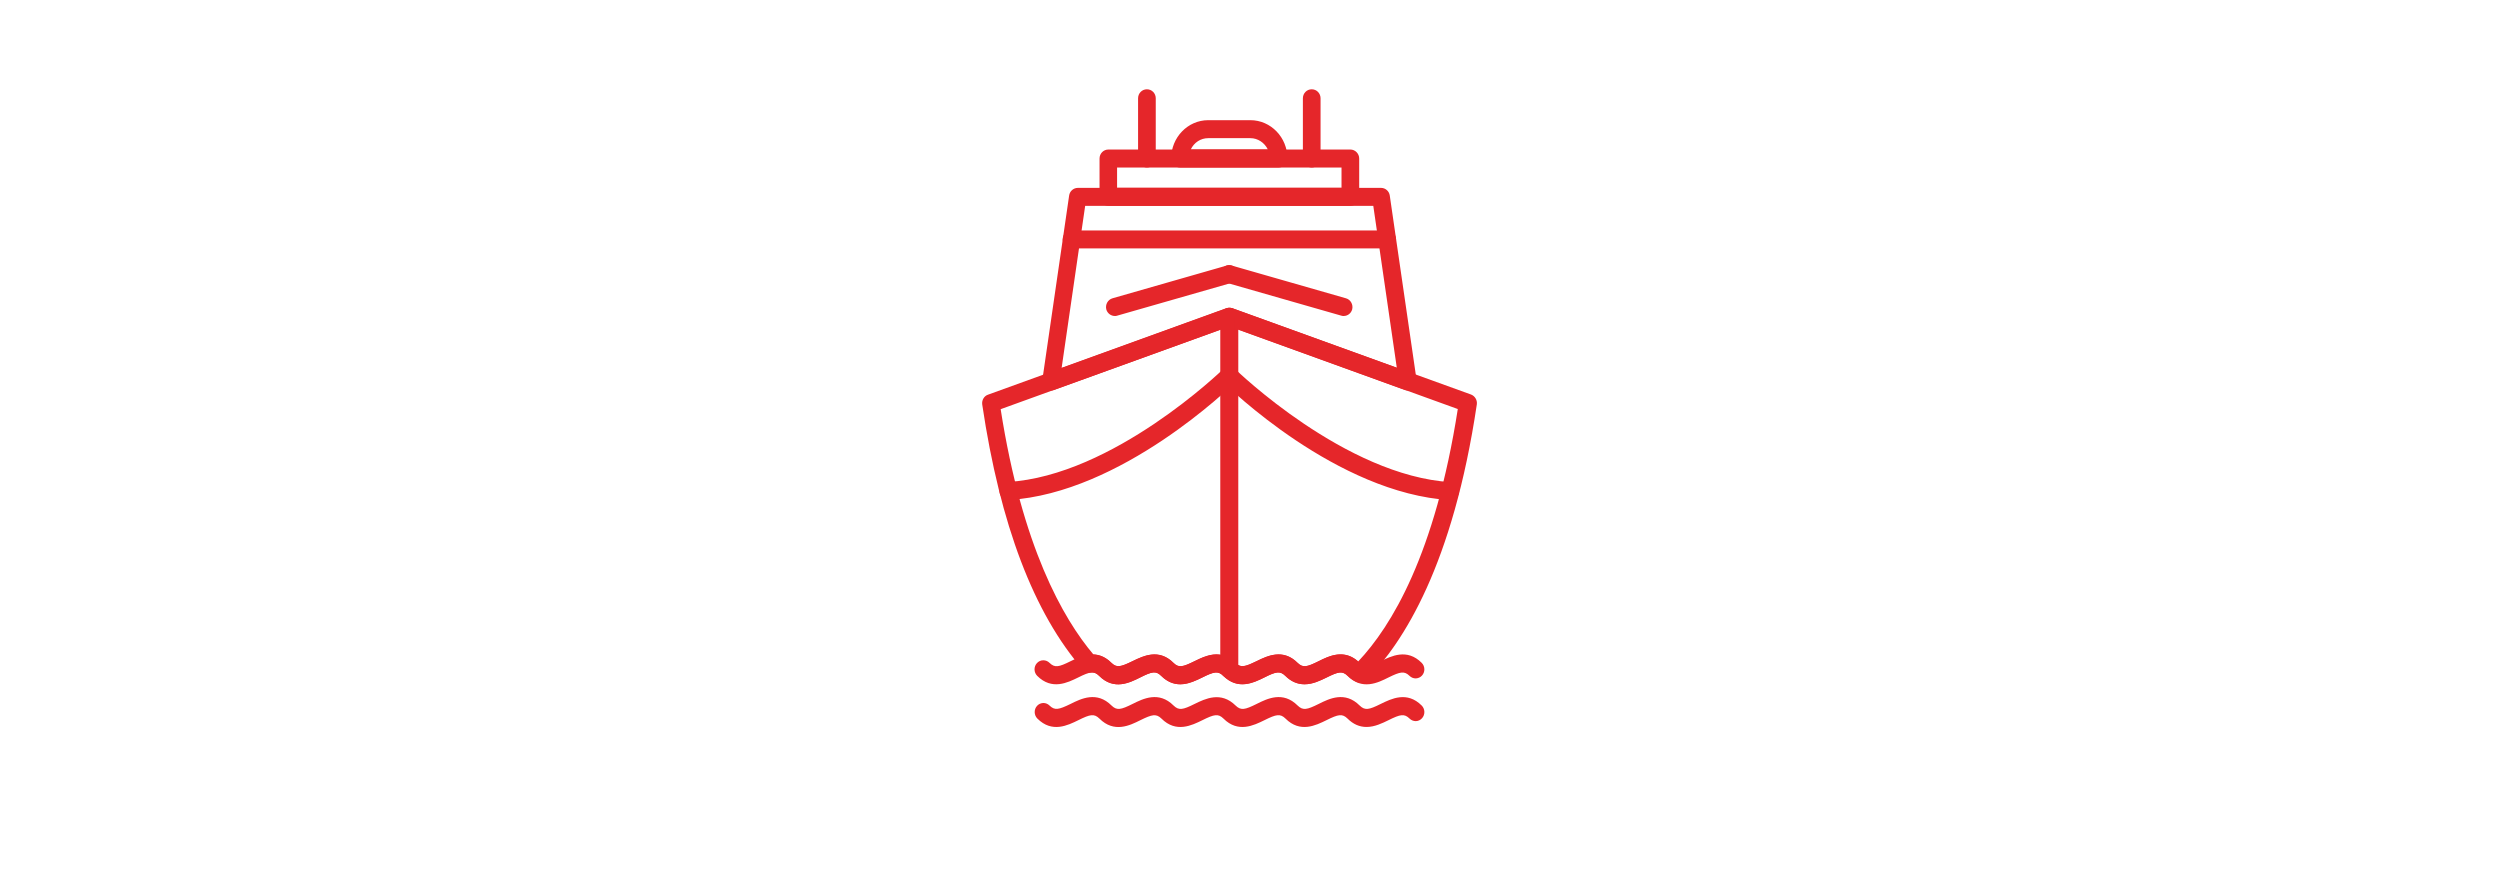 <svg xmlns="http://www.w3.org/2000/svg" width="196" height="70" viewBox="0 0 196 70" fill="none"><g id="Frame 5159"><g id="Group"><g id="Group_2"><path id="Vector" d="M110.367 30.459C110.308 30.459 110.249 30.459 110.191 30.424L96.377 25.42L82.562 30.424C82.386 30.483 82.186 30.447 82.034 30.33C81.881 30.201 81.811 30.013 81.846 29.813L83.948 15.341C83.984 15.071 84.219 14.859 84.489 14.859H108.264C108.534 14.859 108.758 15.059 108.805 15.341L110.907 29.813C110.931 30.013 110.86 30.201 110.719 30.33C110.625 30.412 110.496 30.459 110.379 30.459H110.367ZM96.377 24.28C96.435 24.28 96.494 24.28 96.553 24.316L109.697 29.073L107.806 16.011H84.959L83.067 29.073L96.2 24.316C96.2 24.316 96.318 24.28 96.377 24.28Z" fill="#E5262A"/><path id="Vector_2" d="M110.368 30.612C110.285 30.612 110.215 30.6 110.144 30.577L96.389 25.596L82.633 30.577C82.399 30.659 82.152 30.612 81.964 30.448C81.776 30.295 81.682 30.037 81.717 29.802L83.82 15.33C83.867 14.989 84.161 14.73 84.501 14.73H108.277C108.617 14.73 108.911 14.989 108.958 15.33L111.061 29.802C111.096 30.048 111.002 30.295 110.814 30.448C110.697 30.553 110.532 30.612 110.368 30.612ZM96.377 25.279L96.424 25.303L110.238 30.307C110.368 30.354 110.509 30.318 110.614 30.236C110.72 30.142 110.779 30.001 110.755 29.849L108.653 15.377C108.617 15.177 108.453 15.024 108.265 15.024H84.49C84.29 15.024 84.125 15.177 84.102 15.377L81.999 29.849C81.976 29.989 82.034 30.142 82.14 30.236C82.246 30.33 82.399 30.354 82.516 30.307L96.377 25.291V25.279ZM109.874 29.285L96.506 24.445C96.424 24.41 96.33 24.41 96.248 24.445L82.88 29.285L82.915 29.038L84.83 15.846H107.936L109.886 29.285H109.874ZM96.377 24.128C96.459 24.128 96.53 24.14 96.6 24.163L109.51 28.838L107.666 16.14H85.077L83.233 28.838L96.142 24.163C96.213 24.14 96.295 24.128 96.377 24.128Z" fill="#E5262A"/></g><g id="Group_3"><path id="Vector_3" d="M108.758 19.323H84.007C83.702 19.323 83.467 19.076 83.467 18.759C83.467 18.442 83.713 18.195 84.007 18.195H108.758C109.063 18.195 109.298 18.442 109.298 18.759C109.298 19.076 109.051 19.323 108.758 19.323Z" fill="#E5262A"/><path id="Vector_4" d="M108.758 19.476H84.007C83.632 19.476 83.314 19.159 83.314 18.771C83.314 18.384 83.62 18.066 84.007 18.066H108.758C109.134 18.066 109.451 18.384 109.451 18.771C109.451 19.159 109.146 19.476 108.758 19.476ZM84.007 18.348C83.784 18.348 83.608 18.536 83.608 18.759C83.608 18.983 83.784 19.171 84.007 19.171H108.758C108.981 19.171 109.157 18.983 109.157 18.759C109.157 18.536 108.981 18.348 108.758 18.348H84.007Z" fill="#E5262A"/></g><g id="Group_4"><path id="Vector_5" d="M105.352 24.622C105.352 24.622 105.258 24.622 105.211 24.598L96.237 22.026C95.943 21.943 95.779 21.638 95.861 21.332C95.943 21.027 96.249 20.863 96.531 20.945L105.505 23.517C105.799 23.6 105.963 23.905 105.881 24.21C105.81 24.457 105.599 24.622 105.352 24.622Z" fill="#E5262A"/><path id="Vector_6" d="M105.353 24.774C105.294 24.774 105.224 24.774 105.165 24.75L96.19 22.178C95.826 22.072 95.615 21.684 95.709 21.309C95.756 21.121 95.873 20.968 96.038 20.874C96.202 20.78 96.378 20.756 96.555 20.815L105.529 23.388C105.893 23.494 106.105 23.881 106.011 24.257C105.928 24.562 105.658 24.774 105.341 24.774H105.353ZM96.378 21.074C96.308 21.074 96.249 21.085 96.19 21.121C96.096 21.179 96.026 21.262 96.002 21.379C95.944 21.602 96.061 21.826 96.284 21.896L105.259 24.468C105.482 24.527 105.694 24.398 105.741 24.175C105.799 23.952 105.682 23.728 105.459 23.658L96.484 21.085C96.484 21.085 96.414 21.074 96.378 21.074Z" fill="#E5262A"/></g><g id="Group_5"><path id="Vector_7" d="M87.404 24.621C87.169 24.621 86.946 24.456 86.876 24.21C86.793 23.916 86.97 23.599 87.252 23.517L96.226 20.944C96.508 20.862 96.814 21.038 96.896 21.332C96.978 21.625 96.802 21.942 96.52 22.025L87.545 24.597C87.545 24.597 87.451 24.621 87.404 24.621Z" fill="#E5262A"/><path id="Vector_8" d="M87.404 24.774C87.098 24.774 86.816 24.562 86.734 24.257C86.64 23.881 86.852 23.493 87.216 23.387L96.19 20.815C96.367 20.768 96.555 20.791 96.707 20.874C96.872 20.968 96.989 21.12 97.036 21.308C97.13 21.684 96.919 22.072 96.555 22.178L87.58 24.75C87.521 24.774 87.463 24.774 87.392 24.774H87.404ZM96.378 21.073C96.378 21.073 96.308 21.073 96.273 21.085L87.298 23.658C87.087 23.716 86.957 23.951 87.016 24.174C87.075 24.386 87.286 24.527 87.498 24.468L96.472 21.896C96.684 21.837 96.813 21.602 96.754 21.379C96.731 21.273 96.66 21.179 96.566 21.132C96.507 21.097 96.437 21.085 96.378 21.085V21.073Z" fill="#E5262A"/></g><g id="Group_6"><path id="Vector_9" d="M105.868 15.998H86.897C86.591 15.998 86.356 15.752 86.356 15.434V12.427C86.356 12.122 86.603 11.863 86.897 11.863H105.868C106.173 11.863 106.408 12.11 106.408 12.427V15.434C106.408 15.74 106.161 15.998 105.868 15.998ZM87.437 14.87H105.327V12.991H87.437V14.87Z" fill="#E5262A"/><path id="Vector_10" d="M105.868 16.139H86.897C86.521 16.139 86.204 15.822 86.204 15.435V12.428C86.204 12.04 86.51 11.723 86.897 11.723H105.868C106.244 11.723 106.561 12.04 106.561 12.428V15.435C106.561 15.822 106.256 16.139 105.868 16.139ZM86.885 12.005C86.662 12.005 86.486 12.193 86.486 12.416V15.423C86.486 15.646 86.662 15.834 86.885 15.834H105.856C106.08 15.834 106.256 15.646 106.256 15.423V12.416C106.256 12.193 106.08 12.005 105.856 12.005H86.885ZM105.469 15.012H87.285V12.839H105.469V15.012ZM87.579 14.718H105.175V13.132H87.579V14.718Z" fill="#E5262A"/></g><g id="Group_7"><path id="Vector_11" d="M100.253 12.994H92.512C92.207 12.994 91.972 12.748 91.972 12.431C91.972 10.857 93.205 9.576 94.732 9.576H98.045C99.56 9.576 100.805 10.857 100.805 12.431C100.805 12.736 100.559 12.994 100.265 12.994H100.253ZM93.146 11.867H99.619C99.396 11.185 98.773 10.692 98.033 10.692H94.72C93.992 10.692 93.37 11.185 93.135 11.867H93.146Z" fill="#E5262A"/><path id="Vector_12" d="M100.254 13.134H92.512C92.136 13.134 91.819 12.817 91.819 12.429C91.819 10.773 93.123 9.422 94.721 9.422H98.033C99.631 9.422 100.935 10.773 100.935 12.429C100.935 12.817 100.629 13.134 100.242 13.134H100.254ZM94.721 9.716C93.276 9.716 92.113 10.937 92.113 12.429C92.113 12.664 92.289 12.84 92.512 12.84H100.254C100.477 12.84 100.653 12.652 100.653 12.429C100.653 10.937 99.478 9.716 98.045 9.716H94.733H94.721ZM99.819 12.006H92.935L92.994 11.818C93.241 11.055 93.934 10.55 94.721 10.55H98.033C98.809 10.55 99.502 11.055 99.76 11.818L99.819 12.006ZM93.358 11.713H99.396C99.138 11.184 98.609 10.832 98.033 10.832H94.721C94.133 10.832 93.617 11.172 93.358 11.713Z" fill="#E5262A"/></g><g id="Group_8"><path id="Vector_13" d="M102.838 12.991C102.533 12.991 102.298 12.744 102.298 12.427V7.704C102.298 7.399 102.545 7.141 102.838 7.141C103.132 7.141 103.379 7.387 103.379 7.704V12.427C103.379 12.732 103.132 12.991 102.838 12.991Z" fill="#E5262A"/><path id="Vector_14" d="M102.839 13.132C102.463 13.132 102.146 12.815 102.146 12.427V7.705C102.146 7.317 102.451 7 102.839 7C103.226 7 103.532 7.317 103.532 7.705V12.427C103.532 12.815 103.226 13.132 102.839 13.132ZM102.839 7.294C102.615 7.294 102.439 7.482 102.439 7.705V12.427C102.439 12.662 102.615 12.838 102.839 12.838C103.062 12.838 103.238 12.65 103.238 12.427V7.705C103.238 7.482 103.062 7.294 102.839 7.294Z" fill="#E5262A"/></g><g id="Group_9"><path id="Vector_15" d="M89.917 12.991C89.612 12.991 89.377 12.744 89.377 12.427V7.704C89.377 7.399 89.624 7.141 89.917 7.141C90.211 7.141 90.458 7.387 90.458 7.704V12.427C90.458 12.732 90.211 12.991 89.917 12.991Z" fill="#E5262A"/><path id="Vector_16" d="M89.918 13.132C89.542 13.132 89.225 12.815 89.225 12.427V7.705C89.225 7.317 89.53 7 89.918 7C90.305 7 90.611 7.317 90.611 7.705V12.427C90.611 12.815 90.305 13.132 89.918 13.132ZM89.918 7.294C89.695 7.294 89.518 7.482 89.518 7.705V12.427C89.518 12.662 89.695 12.838 89.918 12.838C90.141 12.838 90.317 12.65 90.317 12.427V7.705C90.317 7.482 90.141 7.294 89.918 7.294Z" fill="#E5262A"/></g><g id="Group_10"><path id="Vector_17" d="M107.138 56.841C106.68 56.841 106.21 56.677 105.752 56.218C105.258 55.737 104.836 55.866 103.931 56.324C103.109 56.735 101.969 57.299 100.889 56.218C100.395 55.737 99.972 55.866 99.068 56.324C98.246 56.735 97.106 57.299 96.025 56.218C95.532 55.737 95.109 55.866 94.205 56.324C93.382 56.735 92.243 57.299 91.162 56.218C90.669 55.737 90.246 55.866 89.342 56.324C88.519 56.735 87.38 57.299 86.299 56.218C85.806 55.737 85.383 55.866 84.478 56.324C83.656 56.735 82.517 57.299 81.436 56.218C81.225 56.007 81.213 55.643 81.424 55.42C81.636 55.197 81.976 55.185 82.188 55.396C82.681 55.878 83.104 55.749 84.009 55.291C84.831 54.879 85.97 54.316 87.051 55.396C87.544 55.878 87.967 55.749 88.872 55.291C89.694 54.879 90.834 54.316 91.914 55.396C92.407 55.878 92.83 55.749 93.735 55.291C94.557 54.879 95.697 54.316 96.777 55.396C97.271 55.89 97.694 55.749 98.598 55.291C99.42 54.879 100.56 54.316 101.64 55.396C102.134 55.878 102.557 55.749 103.461 55.291C104.284 54.879 105.423 54.316 106.504 55.396C106.997 55.878 107.42 55.749 108.324 55.291C109.147 54.879 110.286 54.316 111.367 55.396C111.578 55.608 111.59 55.972 111.39 56.195C111.179 56.418 110.838 56.43 110.627 56.218C110.133 55.737 109.711 55.866 108.806 56.324C108.336 56.559 107.761 56.841 107.15 56.841H107.138Z" fill="#E5262A"/><path id="Vector_18" d="M107.138 56.994C106.586 56.994 106.092 56.782 105.646 56.336C105.235 55.937 104.93 55.995 103.99 56.465C103.168 56.865 101.934 57.487 100.783 56.336C100.372 55.937 100.066 55.995 99.127 56.465C98.304 56.865 97.071 57.487 95.92 56.336C95.509 55.937 95.203 55.995 94.263 56.465C93.441 56.865 92.208 57.487 91.057 56.336C90.645 55.937 90.328 56.007 89.4 56.465C88.578 56.876 87.345 57.487 86.194 56.336C85.782 55.937 85.477 55.995 84.537 56.465C83.715 56.865 82.481 57.487 81.33 56.336C81.06 56.066 81.048 55.619 81.307 55.337C81.436 55.197 81.6 55.126 81.788 55.114H81.8C81.976 55.114 82.153 55.185 82.282 55.314C82.693 55.713 82.998 55.643 83.938 55.185C84.76 54.774 85.994 54.163 87.145 55.314C87.556 55.713 87.862 55.655 88.801 55.185C89.624 54.774 90.857 54.163 92.008 55.314C92.419 55.713 92.725 55.655 93.664 55.185C94.487 54.785 95.72 54.175 96.871 55.314C97.282 55.713 97.588 55.655 98.528 55.185C99.35 54.774 100.583 54.163 101.734 55.314C102.146 55.713 102.451 55.655 103.391 55.185C104.213 54.774 105.446 54.163 106.598 55.314C107.009 55.713 107.314 55.655 108.254 55.185C109.076 54.785 110.31 54.163 111.461 55.314C111.731 55.584 111.743 56.031 111.484 56.312C111.355 56.453 111.179 56.536 111.003 56.536H110.991C110.815 56.536 110.638 56.465 110.509 56.336C110.098 55.937 109.793 55.995 108.853 56.465C108.371 56.7 107.772 56.994 107.138 56.994ZM95.344 55.772C95.614 55.772 95.849 55.866 96.108 56.124C97.118 57.123 98.152 56.606 98.986 56.195C99.867 55.76 100.395 55.549 100.983 56.124C101.993 57.123 103.027 56.606 103.861 56.195C104.718 55.772 105.27 55.537 105.858 56.124C106.245 56.512 106.668 56.7 107.15 56.7C107.725 56.7 108.289 56.418 108.735 56.195C109.593 55.772 110.145 55.537 110.732 56.124C110.803 56.195 110.897 56.242 111.003 56.242C111.108 56.242 111.202 56.195 111.285 56.113C111.437 55.948 111.426 55.678 111.273 55.526C110.263 54.527 109.229 55.044 108.395 55.455C107.537 55.878 106.985 56.101 106.398 55.526C105.388 54.527 104.354 55.044 103.52 55.455C102.662 55.878 102.11 56.113 101.523 55.526C100.513 54.527 99.479 55.044 98.645 55.455C97.764 55.89 97.235 56.113 96.648 55.526C95.638 54.527 94.604 55.044 93.77 55.455C92.913 55.878 92.361 56.101 91.773 55.526C90.763 54.527 89.729 55.044 88.895 55.455C88.038 55.878 87.486 56.101 86.898 55.526C85.888 54.527 84.854 55.044 84.02 55.455C83.163 55.878 82.611 56.113 82.023 55.526C81.953 55.455 81.859 55.408 81.753 55.408C81.647 55.408 81.553 55.455 81.471 55.537C81.319 55.702 81.319 55.972 81.483 56.124C82.493 57.123 83.527 56.606 84.361 56.195C85.219 55.772 85.771 55.537 86.358 56.124C87.368 57.123 88.402 56.606 89.236 56.195C90.093 55.772 90.645 55.537 91.233 56.124C92.243 57.123 93.277 56.606 94.111 56.195C94.604 55.948 94.992 55.772 95.344 55.772Z" fill="#E5262A"/></g><g id="Group_11"><path id="Vector_19" d="M102.263 53.505C101.805 53.505 101.335 53.341 100.877 52.883C100.383 52.401 99.96 52.53 99.056 52.988C98.234 53.4 97.094 53.963 96.013 52.883C95.52 52.401 95.097 52.53 94.193 52.988C93.371 53.4 92.231 53.963 91.15 52.883C90.657 52.401 90.234 52.53 89.33 52.988C88.507 53.4 87.368 53.963 86.287 52.883C85.794 52.389 85.371 52.53 84.466 52.988C83.644 53.4 82.505 53.963 81.424 52.883C81.213 52.671 81.201 52.307 81.4 52.084C81.612 51.861 81.953 51.849 82.164 52.06C82.657 52.542 83.08 52.413 83.985 51.955C84.807 51.544 85.947 50.98 87.027 52.06C87.521 52.542 87.944 52.413 88.848 51.955C89.67 51.544 90.81 50.98 91.89 52.06C92.384 52.542 92.807 52.413 93.711 51.955C94.533 51.544 95.673 50.98 96.754 52.06C97.247 52.542 97.67 52.413 98.574 51.955C99.397 51.544 100.536 50.98 101.617 52.06C102.11 52.542 102.533 52.413 103.437 51.955C104.26 51.544 105.399 50.98 106.48 52.06C106.973 52.542 107.396 52.413 108.301 51.955C109.123 51.544 110.262 50.98 111.343 52.06C111.554 52.272 111.566 52.636 111.355 52.859C111.143 53.082 110.803 53.094 110.591 52.883C110.098 52.401 109.675 52.53 108.77 52.988C107.948 53.4 106.809 53.963 105.728 52.883C105.235 52.389 104.812 52.53 103.907 52.988C103.437 53.223 102.862 53.505 102.251 53.505H102.263Z" fill="#E5262A"/><path id="Vector_20" d="M102.262 53.646C101.71 53.646 101.217 53.423 100.77 52.988C100.359 52.577 100.042 52.648 99.114 53.117C98.292 53.529 97.058 54.128 95.907 52.988C95.496 52.589 95.191 52.648 94.251 53.117C93.428 53.517 92.195 54.139 91.044 52.988C90.633 52.577 90.316 52.648 89.388 53.117C88.565 53.529 87.332 54.139 86.181 52.988C85.77 52.589 85.464 52.648 84.525 53.117C83.702 53.517 82.469 54.139 81.318 52.988C81.047 52.718 81.036 52.272 81.294 51.99C81.423 51.849 81.6 51.767 81.787 51.767H81.799C81.975 51.767 82.152 51.837 82.281 51.966C82.692 52.366 82.997 52.307 83.937 51.837C84.759 51.438 85.993 50.815 87.144 51.966C87.555 52.366 87.861 52.295 88.8 51.837C89.623 51.438 90.856 50.815 92.007 51.966C92.418 52.377 92.736 52.295 93.663 51.837C94.486 51.438 95.719 50.815 96.87 51.966C97.281 52.366 97.587 52.307 98.527 51.837C99.349 51.438 100.582 50.815 101.733 51.966C102.145 52.366 102.45 52.307 103.39 51.837C104.212 51.426 105.445 50.815 106.597 51.966C107.008 52.366 107.313 52.295 108.253 51.837C109.075 51.438 110.309 50.815 111.46 51.966C111.73 52.236 111.742 52.683 111.483 52.965C111.354 53.106 111.19 53.176 111.002 53.188C111.002 53.188 111.002 53.188 110.99 53.188C110.814 53.188 110.638 53.117 110.508 52.988C110.097 52.589 109.78 52.659 108.852 53.117C108.03 53.529 106.796 54.139 105.645 52.988C105.234 52.589 104.917 52.659 103.989 53.117C103.507 53.352 102.908 53.646 102.274 53.646H102.262ZM85.605 52.436C85.875 52.436 86.11 52.53 86.369 52.789C87.379 53.787 88.413 53.27 89.247 52.859C90.104 52.436 90.656 52.201 91.244 52.789C92.254 53.787 93.288 53.27 94.122 52.859C94.979 52.436 95.531 52.201 96.118 52.789C97.129 53.787 98.162 53.27 98.996 52.859C99.854 52.436 100.406 52.201 100.993 52.789C101.381 53.176 101.804 53.364 102.274 53.364C102.849 53.364 103.413 53.082 103.86 52.859C104.741 52.424 105.269 52.201 105.857 52.789C106.867 53.787 107.901 53.27 108.735 52.859C109.592 52.436 110.144 52.201 110.731 52.789C110.802 52.859 110.908 52.906 111.002 52.906C111.107 52.906 111.201 52.859 111.272 52.777C111.425 52.612 111.425 52.342 111.26 52.19C110.25 51.191 109.216 51.708 108.382 52.119C107.525 52.542 106.973 52.777 106.385 52.19C105.375 51.191 104.341 51.708 103.507 52.119C102.65 52.542 102.098 52.777 101.51 52.19C100.5 51.191 99.466 51.708 98.632 52.119C97.775 52.542 97.223 52.765 96.635 52.19C95.625 51.191 94.591 51.708 93.757 52.119C92.9 52.542 92.348 52.777 91.76 52.19C90.75 51.191 89.716 51.708 88.882 52.119C88.025 52.542 87.473 52.777 86.886 52.19C85.875 51.191 84.842 51.708 84.008 52.119C83.15 52.542 82.598 52.777 82.011 52.19C81.94 52.119 81.846 52.072 81.74 52.072C81.635 52.072 81.541 52.119 81.459 52.201C81.306 52.366 81.318 52.636 81.47 52.789C82.481 53.787 83.514 53.27 84.348 52.859C84.842 52.612 85.229 52.436 85.582 52.436H85.605Z" fill="#E5262A"/></g><g id="Group_12"><path id="Vector_21" d="M102.262 53.505C101.804 53.505 101.334 53.341 100.876 52.883C100.383 52.389 99.96 52.53 99.055 52.989C98.233 53.4 97.094 53.964 96.013 52.883C95.907 52.777 95.849 52.624 95.849 52.472V24.832C95.849 24.644 95.931 24.479 96.072 24.373C96.213 24.268 96.401 24.244 96.565 24.303L115.254 31.069C115.501 31.163 115.654 31.422 115.607 31.68C113.739 44.19 109.886 50.298 106.973 53.212C106.808 53.376 106.573 53.411 106.374 53.318C106.139 53.212 105.927 53.059 105.739 52.883C105.246 52.401 104.823 52.53 103.919 52.989C103.449 53.224 102.873 53.505 102.262 53.505ZM96.918 52.213C97.341 52.519 97.763 52.366 98.574 51.967C99.396 51.556 100.536 50.992 101.616 52.072C102.11 52.554 102.533 52.425 103.437 51.967C104.259 51.556 105.399 50.992 106.479 52.072C109.228 49.23 112.682 43.438 114.455 31.985L96.906 25.63V52.213H96.918Z" fill="#E5262A"/><path id="Vector_22" d="M102.263 53.647C101.711 53.647 101.206 53.424 100.771 52.989C100.36 52.59 100.043 52.648 99.115 53.118C98.292 53.518 97.059 54.129 95.908 52.989C95.767 52.848 95.696 52.672 95.696 52.472V24.832C95.696 24.609 95.802 24.386 95.99 24.257C96.178 24.127 96.413 24.092 96.624 24.163L115.325 30.929C115.631 31.046 115.83 31.363 115.783 31.704C113.916 44.25 110.039 50.381 107.114 53.318C106.903 53.518 106.609 53.577 106.351 53.459C106.092 53.342 105.869 53.189 105.669 52.989C105.258 52.578 104.953 52.648 104.013 53.118C103.531 53.353 102.932 53.647 102.298 53.647H102.263ZM96.378 24.421C96.295 24.421 96.213 24.445 96.143 24.491C96.037 24.574 95.978 24.691 95.978 24.832V52.472C95.978 52.59 96.025 52.696 96.107 52.778C97.118 53.776 98.151 53.259 98.985 52.848C99.866 52.414 100.395 52.19 100.982 52.778C101.37 53.165 101.793 53.353 102.274 53.353C102.85 53.353 103.414 53.071 103.86 52.848C104.718 52.425 105.27 52.19 105.857 52.778C106.033 52.954 106.221 53.083 106.456 53.189C106.597 53.259 106.773 53.224 106.891 53.107C109.781 50.205 113.622 44.132 115.478 31.657C115.513 31.457 115.396 31.269 115.219 31.199L96.519 24.433C96.519 24.433 96.436 24.409 96.389 24.409L96.378 24.421ZM97.411 52.531C97.212 52.531 97.024 52.472 96.847 52.343L96.789 52.296V25.419L96.988 25.49L114.644 31.88L114.62 31.998C112.811 43.674 109.264 49.418 106.609 52.167L106.503 52.273L106.398 52.167C105.387 51.168 104.354 51.685 103.52 52.096C102.662 52.519 102.11 52.754 101.523 52.167C100.512 51.168 99.479 51.685 98.645 52.096C98.14 52.343 97.752 52.519 97.4 52.519L97.411 52.531ZM100.231 51.309C100.712 51.309 101.229 51.474 101.722 51.967C102.134 52.367 102.439 52.308 103.379 51.838C104.166 51.439 105.352 50.863 106.48 51.861C109.088 49.101 112.518 43.451 114.291 32.068L97.059 25.831V52.132C97.376 52.32 97.728 52.214 98.504 51.838C98.974 51.603 99.573 51.309 100.219 51.309H100.231Z" fill="#E5262A"/></g><g id="Group_13"><path id="Vector_23" d="M92.525 53.505C92.067 53.505 91.597 53.341 91.139 52.883C90.646 52.401 90.223 52.53 89.319 52.989C88.496 53.4 87.357 53.964 86.276 52.883C85.959 52.577 85.701 52.554 85.501 52.589C85.325 52.613 85.148 52.542 85.031 52.413C81.201 48.055 78.558 41.089 77.161 31.692C77.125 31.422 77.266 31.163 77.513 31.081L96.202 24.315C96.367 24.256 96.555 24.279 96.695 24.385C96.837 24.491 96.919 24.667 96.919 24.843V52.483C96.919 52.707 96.79 52.906 96.59 53C96.39 53.083 96.155 53.047 96.002 52.895C95.509 52.413 95.086 52.542 94.182 53C93.712 53.235 93.136 53.517 92.525 53.517V53.505ZM90.493 51.45C90.951 51.45 91.421 51.614 91.879 52.072C92.373 52.554 92.796 52.425 93.7 51.967C94.299 51.673 95.051 51.297 95.826 51.508V25.619L78.288 31.974C79.968 42.839 83.175 48.548 85.653 51.45C86.159 51.45 86.617 51.673 87.016 52.072C87.51 52.554 87.932 52.425 88.837 51.967C89.307 51.732 89.882 51.45 90.493 51.45Z" fill="#E5262A"/><path id="Vector_24" d="M92.525 53.647C91.972 53.647 91.479 53.424 91.033 52.989C90.622 52.578 90.305 52.648 89.376 53.118C88.554 53.529 87.321 54.14 86.17 52.989C85.9 52.719 85.688 52.707 85.512 52.731C85.289 52.766 85.065 52.672 84.913 52.508C81.072 48.126 78.405 41.137 77.007 31.716C76.96 31.375 77.148 31.046 77.465 30.941L96.154 24.174C96.366 24.104 96.601 24.139 96.789 24.268C96.965 24.398 97.082 24.621 97.082 24.844V52.484C97.082 52.766 96.918 53.024 96.659 53.13C96.413 53.248 96.107 53.189 95.908 52.989C95.497 52.59 95.191 52.648 94.251 53.118C93.77 53.353 93.171 53.647 92.536 53.647H92.525ZM85.618 52.425C85.817 52.425 86.076 52.496 86.369 52.778C87.379 53.776 88.413 53.259 89.247 52.848C90.105 52.425 90.657 52.19 91.244 52.778C91.632 53.165 92.055 53.353 92.525 53.353C93.1 53.353 93.664 53.071 94.11 52.848C94.968 52.425 95.52 52.19 96.107 52.778C96.225 52.883 96.389 52.919 96.53 52.86C96.671 52.789 96.777 52.648 96.777 52.472V24.832C96.777 24.703 96.718 24.574 96.612 24.491C96.507 24.421 96.378 24.398 96.26 24.445L77.571 31.211C77.383 31.281 77.277 31.469 77.313 31.669C78.71 41.031 81.342 47.973 85.148 52.308C85.23 52.402 85.359 52.449 85.488 52.437C85.535 52.437 85.582 52.437 85.641 52.437L85.618 52.425ZM87.673 52.519C87.403 52.519 87.168 52.425 86.91 52.167C86.534 51.791 86.111 51.603 85.653 51.591H85.582L85.535 51.544C83.104 48.678 79.838 42.969 78.135 31.998L78.111 31.88L78.229 31.833L95.966 25.408V51.697L95.778 51.65C95.062 51.45 94.334 51.815 93.758 52.096C92.9 52.519 92.348 52.754 91.761 52.167C91.373 51.779 90.951 51.591 90.469 51.591C89.893 51.591 89.341 51.873 88.883 52.096C88.39 52.343 88.002 52.519 87.65 52.519H87.673ZM90.492 51.309C91.044 51.309 91.55 51.533 91.984 51.967C92.395 52.378 92.713 52.296 93.641 51.838C94.216 51.556 94.921 51.204 95.684 51.333V25.842L78.452 32.08C80.132 42.84 83.327 48.478 85.723 51.309C86.24 51.333 86.71 51.556 87.121 51.967C87.532 52.367 87.838 52.296 88.777 51.838C89.259 51.603 89.858 51.309 90.492 51.309Z" fill="#E5262A"/></g><g id="Group_14"><path id="Vector_25" d="M113.704 39.07C104.882 38.541 96.365 30.225 96.001 29.872C95.79 29.661 95.778 29.308 95.978 29.073C96.189 28.85 96.53 28.838 96.741 29.05C96.823 29.132 105.34 37.437 113.727 37.931C114.032 37.942 114.256 38.212 114.232 38.53C114.22 38.823 113.974 39.058 113.692 39.058L113.704 39.07Z" fill="#E5262A"/><path id="Vector_26" d="M113.704 39.211C104.8 38.682 96.272 30.33 95.907 29.977C95.637 29.707 95.626 29.261 95.884 28.979C96.013 28.838 96.189 28.756 96.366 28.756C96.553 28.756 96.73 28.826 96.859 28.956C96.941 29.038 105.481 37.307 113.751 37.801C114.127 37.824 114.42 38.165 114.397 38.553C114.373 38.928 114.068 39.222 113.704 39.222V39.211ZM96.377 29.049C96.272 29.049 96.178 29.096 96.095 29.179C95.943 29.343 95.954 29.613 96.107 29.766C96.46 30.119 104.905 38.388 113.704 38.917C113.915 38.917 114.08 38.741 114.091 38.529C114.103 38.306 113.939 38.106 113.716 38.094C105.211 37.589 96.73 29.249 96.636 29.167C96.565 29.096 96.471 29.049 96.366 29.049H96.377Z" fill="#E5262A"/></g><g id="Group_15"><path id="Vector_27" d="M79.051 39.07C78.769 39.07 78.522 38.835 78.51 38.541C78.499 38.236 78.722 37.966 79.015 37.942C87.403 37.437 95.907 29.144 96.001 29.062C96.213 28.85 96.565 28.862 96.765 29.085C96.976 29.308 96.964 29.661 96.741 29.884C96.377 30.236 87.861 38.553 79.074 39.082C79.074 39.082 79.051 39.082 79.039 39.082L79.051 39.07Z" fill="#E5262A"/><path id="Vector_28" d="M79.051 39.211C78.687 39.211 78.381 38.917 78.358 38.541C78.334 38.153 78.628 37.813 79.004 37.789C87.274 37.296 95.802 29.026 95.896 28.944C96.025 28.815 96.201 28.756 96.389 28.744C96.577 28.744 96.741 28.826 96.871 28.967C97.129 29.249 97.117 29.696 96.847 29.966C96.483 30.318 87.92 38.67 79.086 39.199H79.039L79.051 39.211ZM96.377 29.05C96.272 29.05 96.178 29.085 96.107 29.167C96.025 29.249 87.544 37.59 79.027 38.095C78.804 38.106 78.64 38.306 78.651 38.529C78.651 38.752 78.839 38.917 79.051 38.917V39.058L79.074 38.905C87.79 38.388 96.295 30.107 96.647 29.754C96.812 29.59 96.812 29.331 96.659 29.167C96.589 29.085 96.483 29.038 96.377 29.038V29.05Z" fill="#E5262A"/></g></g></g></svg>